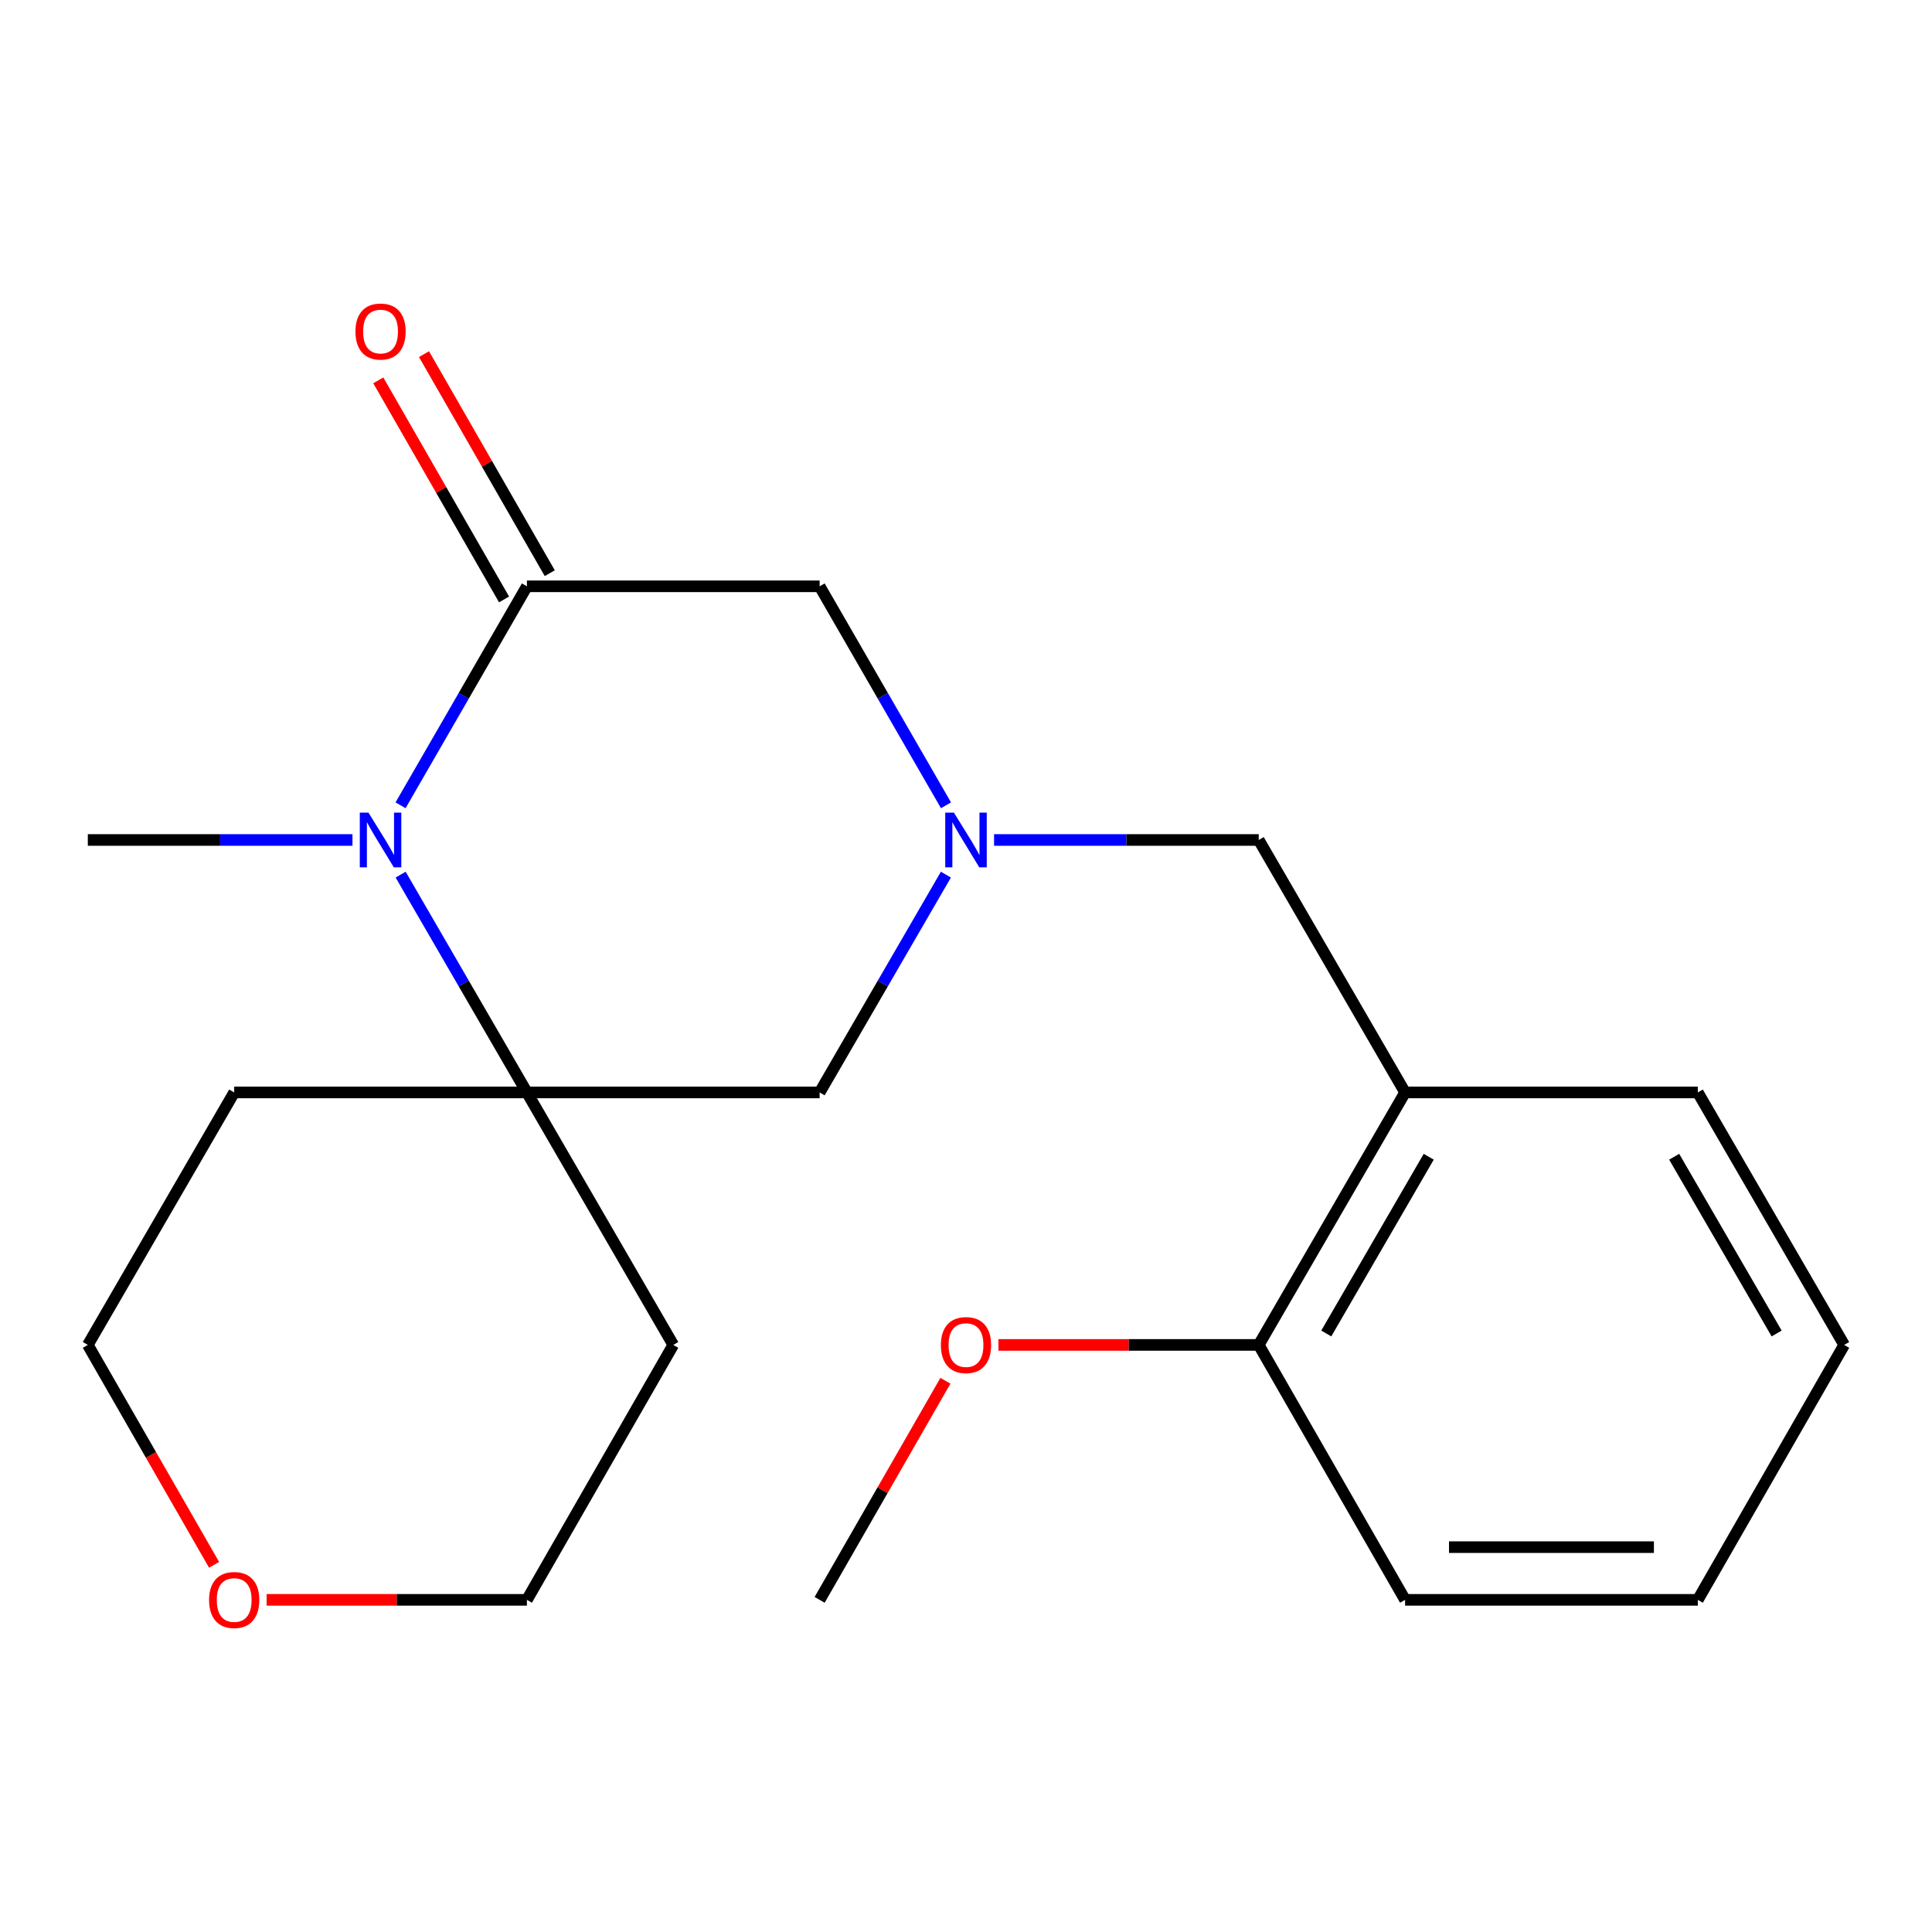 <?xml version='1.0' encoding='iso-8859-1'?>
<svg version='1.1' baseProfile='full'
              xmlns='http://www.w3.org/2000/svg'
                      xmlns:rdkit='http://www.rdkit.org/xml'
                      xmlns:xlink='http://www.w3.org/1999/xlink'
                  xml:space='preserve'
width='1000px' height='1000px' viewBox='0 0 1000 1000'>
<!-- END OF HEADER -->
<rect style='opacity:1.0;fill:#FFFFFF;stroke:none' width='1000' height='1000' x='0' y='0'> </rect>
<path class='bond-0' d='M 207.326,416.822 L 240.027,360.148' style='fill:none;fill-rule:evenodd;stroke:#0000FF;stroke-width:6px;stroke-linecap:butt;stroke-linejoin:miter;stroke-opacity:1' />
<path class='bond-0' d='M 240.027,360.148 L 272.727,303.473' style='fill:none;fill-rule:evenodd;stroke:#000000;stroke-width:6px;stroke-linecap:butt;stroke-linejoin:miter;stroke-opacity:1' />
<path class='bond-1' d='M 207.368,452.708 L 240.048,509.079' style='fill:none;fill-rule:evenodd;stroke:#0000FF;stroke-width:6px;stroke-linecap:butt;stroke-linejoin:miter;stroke-opacity:1' />
<path class='bond-1' d='M 240.048,509.079 L 272.727,565.449' style='fill:none;fill-rule:evenodd;stroke:#000000;stroke-width:6px;stroke-linecap:butt;stroke-linejoin:miter;stroke-opacity:1' />
<path class='bond-12' d='M 182.442,434.772 L 113.948,434.772' style='fill:none;fill-rule:evenodd;stroke:#0000FF;stroke-width:6px;stroke-linecap:butt;stroke-linejoin:miter;stroke-opacity:1' />
<path class='bond-12' d='M 113.948,434.772 L 45.455,434.772' style='fill:none;fill-rule:evenodd;stroke:#000000;stroke-width:6px;stroke-linecap:butt;stroke-linejoin:miter;stroke-opacity:1' />
<path class='bond-3' d='M 272.727,303.473 L 424.242,303.473' style='fill:none;fill-rule:evenodd;stroke:#000000;stroke-width:6px;stroke-linecap:butt;stroke-linejoin:miter;stroke-opacity:1' />
<path class='bond-7' d='M 284.556,296.682 L 252.006,239.988' style='fill:none;fill-rule:evenodd;stroke:#000000;stroke-width:6px;stroke-linecap:butt;stroke-linejoin:miter;stroke-opacity:1' />
<path class='bond-7' d='M 252.006,239.988 L 219.456,183.295' style='fill:none;fill-rule:evenodd;stroke:#FF0000;stroke-width:6px;stroke-linecap:butt;stroke-linejoin:miter;stroke-opacity:1' />
<path class='bond-7' d='M 260.899,310.264 L 228.349,253.57' style='fill:none;fill-rule:evenodd;stroke:#000000;stroke-width:6px;stroke-linecap:butt;stroke-linejoin:miter;stroke-opacity:1' />
<path class='bond-7' d='M 228.349,253.57 L 195.8,196.877' style='fill:none;fill-rule:evenodd;stroke:#FF0000;stroke-width:6px;stroke-linecap:butt;stroke-linejoin:miter;stroke-opacity:1' />
<path class='bond-4' d='M 272.727,565.449 L 424.242,565.449' style='fill:none;fill-rule:evenodd;stroke:#000000;stroke-width:6px;stroke-linecap:butt;stroke-linejoin:miter;stroke-opacity:1' />
<path class='bond-10' d='M 272.727,565.449 L 121.212,565.449' style='fill:none;fill-rule:evenodd;stroke:#000000;stroke-width:6px;stroke-linecap:butt;stroke-linejoin:miter;stroke-opacity:1' />
<path class='bond-11' d='M 272.727,565.449 L 348.485,696.127' style='fill:none;fill-rule:evenodd;stroke:#000000;stroke-width:6px;stroke-linecap:butt;stroke-linejoin:miter;stroke-opacity:1' />
<path class='bond-2' d='M 489.602,452.708 L 456.922,509.079' style='fill:none;fill-rule:evenodd;stroke:#0000FF;stroke-width:6px;stroke-linecap:butt;stroke-linejoin:miter;stroke-opacity:1' />
<path class='bond-2' d='M 456.922,509.079 L 424.242,565.449' style='fill:none;fill-rule:evenodd;stroke:#000000;stroke-width:6px;stroke-linecap:butt;stroke-linejoin:miter;stroke-opacity:1' />
<path class='bond-6' d='M 514.528,434.772 L 583.022,434.772' style='fill:none;fill-rule:evenodd;stroke:#0000FF;stroke-width:6px;stroke-linecap:butt;stroke-linejoin:miter;stroke-opacity:1' />
<path class='bond-6' d='M 583.022,434.772 L 651.515,434.772' style='fill:none;fill-rule:evenodd;stroke:#000000;stroke-width:6px;stroke-linecap:butt;stroke-linejoin:miter;stroke-opacity:1' />
<path class='bond-21' d='M 489.643,416.822 L 456.943,360.148' style='fill:none;fill-rule:evenodd;stroke:#0000FF;stroke-width:6px;stroke-linecap:butt;stroke-linejoin:miter;stroke-opacity:1' />
<path class='bond-21' d='M 456.943,360.148 L 424.242,303.473' style='fill:none;fill-rule:evenodd;stroke:#000000;stroke-width:6px;stroke-linecap:butt;stroke-linejoin:miter;stroke-opacity:1' />
<path class='bond-5' d='M 727.273,565.449 L 651.515,434.772' style='fill:none;fill-rule:evenodd;stroke:#000000;stroke-width:6px;stroke-linecap:butt;stroke-linejoin:miter;stroke-opacity:1' />
<path class='bond-8' d='M 727.273,565.449 L 651.515,696.127' style='fill:none;fill-rule:evenodd;stroke:#000000;stroke-width:6px;stroke-linecap:butt;stroke-linejoin:miter;stroke-opacity:1' />
<path class='bond-8' d='M 739.508,598.732 L 686.478,690.207' style='fill:none;fill-rule:evenodd;stroke:#000000;stroke-width:6px;stroke-linecap:butt;stroke-linejoin:miter;stroke-opacity:1' />
<path class='bond-14' d='M 727.273,565.449 L 878.788,565.449' style='fill:none;fill-rule:evenodd;stroke:#000000;stroke-width:6px;stroke-linecap:butt;stroke-linejoin:miter;stroke-opacity:1' />
<path class='bond-13' d='M 651.515,696.127 L 584.152,696.127' style='fill:none;fill-rule:evenodd;stroke:#000000;stroke-width:6px;stroke-linecap:butt;stroke-linejoin:miter;stroke-opacity:1' />
<path class='bond-13' d='M 584.152,696.127 L 516.788,696.127' style='fill:none;fill-rule:evenodd;stroke:#FF0000;stroke-width:6px;stroke-linecap:butt;stroke-linejoin:miter;stroke-opacity:1' />
<path class='bond-17' d='M 651.515,696.127 L 727.273,828.078' style='fill:none;fill-rule:evenodd;stroke:#000000;stroke-width:6px;stroke-linecap:butt;stroke-linejoin:miter;stroke-opacity:1' />
<path class='bond-9' d='M 138,828.078 L 205.364,828.078' style='fill:none;fill-rule:evenodd;stroke:#FF0000;stroke-width:6px;stroke-linecap:butt;stroke-linejoin:miter;stroke-opacity:1' />
<path class='bond-9' d='M 205.364,828.078 L 272.727,828.078' style='fill:none;fill-rule:evenodd;stroke:#000000;stroke-width:6px;stroke-linecap:butt;stroke-linejoin:miter;stroke-opacity:1' />
<path class='bond-22' d='M 110.807,809.954 L 78.131,753.041' style='fill:none;fill-rule:evenodd;stroke:#FF0000;stroke-width:6px;stroke-linecap:butt;stroke-linejoin:miter;stroke-opacity:1' />
<path class='bond-22' d='M 78.131,753.041 L 45.455,696.127' style='fill:none;fill-rule:evenodd;stroke:#000000;stroke-width:6px;stroke-linecap:butt;stroke-linejoin:miter;stroke-opacity:1' />
<path class='bond-15' d='M 121.212,565.449 L 45.455,696.127' style='fill:none;fill-rule:evenodd;stroke:#000000;stroke-width:6px;stroke-linecap:butt;stroke-linejoin:miter;stroke-opacity:1' />
<path class='bond-16' d='M 348.485,696.127 L 272.727,828.078' style='fill:none;fill-rule:evenodd;stroke:#000000;stroke-width:6px;stroke-linecap:butt;stroke-linejoin:miter;stroke-opacity:1' />
<path class='bond-18' d='M 489.342,714.691 L 456.792,771.384' style='fill:none;fill-rule:evenodd;stroke:#FF0000;stroke-width:6px;stroke-linecap:butt;stroke-linejoin:miter;stroke-opacity:1' />
<path class='bond-18' d='M 456.792,771.384 L 424.242,828.078' style='fill:none;fill-rule:evenodd;stroke:#000000;stroke-width:6px;stroke-linecap:butt;stroke-linejoin:miter;stroke-opacity:1' />
<path class='bond-19' d='M 878.788,565.449 L 954.545,696.127' style='fill:none;fill-rule:evenodd;stroke:#000000;stroke-width:6px;stroke-linecap:butt;stroke-linejoin:miter;stroke-opacity:1' />
<path class='bond-19' d='M 866.552,598.732 L 919.583,690.207' style='fill:none;fill-rule:evenodd;stroke:#000000;stroke-width:6px;stroke-linecap:butt;stroke-linejoin:miter;stroke-opacity:1' />
<path class='bond-23' d='M 727.273,828.078 L 878.788,828.078' style='fill:none;fill-rule:evenodd;stroke:#000000;stroke-width:6px;stroke-linecap:butt;stroke-linejoin:miter;stroke-opacity:1' />
<path class='bond-23' d='M 750,800.8 L 856.061,800.8' style='fill:none;fill-rule:evenodd;stroke:#000000;stroke-width:6px;stroke-linecap:butt;stroke-linejoin:miter;stroke-opacity:1' />
<path class='bond-20' d='M 954.545,696.127 L 878.788,828.078' style='fill:none;fill-rule:evenodd;stroke:#000000;stroke-width:6px;stroke-linecap:butt;stroke-linejoin:miter;stroke-opacity:1' />
<path  class='atom-0' d='M 190.71 420.612
L 199.99 435.612
Q 200.91 437.092, 202.39 439.772
Q 203.87 442.452, 203.95 442.612
L 203.95 420.612
L 207.71 420.612
L 207.71 448.932
L 203.83 448.932
L 193.87 432.532
Q 192.71 430.612, 191.47 428.412
Q 190.27 426.212, 189.91 425.532
L 189.91 448.932
L 186.23 448.932
L 186.23 420.612
L 190.71 420.612
' fill='#0000FF'/>
<path  class='atom-3' d='M 493.74 420.612
L 503.02 435.612
Q 503.94 437.092, 505.42 439.772
Q 506.9 442.452, 506.98 442.612
L 506.98 420.612
L 510.74 420.612
L 510.74 448.932
L 506.86 448.932
L 496.9 432.532
Q 495.74 430.612, 494.5 428.412
Q 493.3 426.212, 492.94 425.532
L 492.94 448.932
L 489.26 448.932
L 489.26 420.612
L 493.74 420.612
' fill='#0000FF'/>
<path  class='atom-8' d='M 183.97 171.602
Q 183.97 164.802, 187.33 161.002
Q 190.69 157.202, 196.97 157.202
Q 203.25 157.202, 206.61 161.002
Q 209.97 164.802, 209.97 171.602
Q 209.97 178.482, 206.57 182.402
Q 203.17 186.282, 196.97 186.282
Q 190.73 186.282, 187.33 182.402
Q 183.97 178.522, 183.97 171.602
M 196.97 183.082
Q 201.29 183.082, 203.61 180.202
Q 205.97 177.282, 205.97 171.602
Q 205.97 166.042, 203.61 163.242
Q 201.29 160.402, 196.97 160.402
Q 192.65 160.402, 190.29 163.202
Q 187.97 166.002, 187.97 171.602
Q 187.97 177.322, 190.29 180.202
Q 192.65 183.082, 196.97 183.082
' fill='#FF0000'/>
<path  class='atom-10' d='M 108.212 828.158
Q 108.212 821.358, 111.572 817.558
Q 114.932 813.758, 121.212 813.758
Q 127.492 813.758, 130.852 817.558
Q 134.212 821.358, 134.212 828.158
Q 134.212 835.038, 130.812 838.958
Q 127.412 842.838, 121.212 842.838
Q 114.972 842.838, 111.572 838.958
Q 108.212 835.078, 108.212 828.158
M 121.212 839.638
Q 125.532 839.638, 127.852 836.758
Q 130.212 833.838, 130.212 828.158
Q 130.212 822.598, 127.852 819.798
Q 125.532 816.958, 121.212 816.958
Q 116.892 816.958, 114.532 819.758
Q 112.212 822.558, 112.212 828.158
Q 112.212 833.878, 114.532 836.758
Q 116.892 839.638, 121.212 839.638
' fill='#FF0000'/>
<path  class='atom-14' d='M 487 696.207
Q 487 689.407, 490.36 685.607
Q 493.72 681.807, 500 681.807
Q 506.28 681.807, 509.64 685.607
Q 513 689.407, 513 696.207
Q 513 703.087, 509.6 707.007
Q 506.2 710.887, 500 710.887
Q 493.76 710.887, 490.36 707.007
Q 487 703.127, 487 696.207
M 500 707.687
Q 504.32 707.687, 506.64 704.807
Q 509 701.887, 509 696.207
Q 509 690.647, 506.64 687.847
Q 504.32 685.007, 500 685.007
Q 495.68 685.007, 493.32 687.807
Q 491 690.607, 491 696.207
Q 491 701.927, 493.32 704.807
Q 495.68 707.687, 500 707.687
' fill='#FF0000'/>
</svg>
